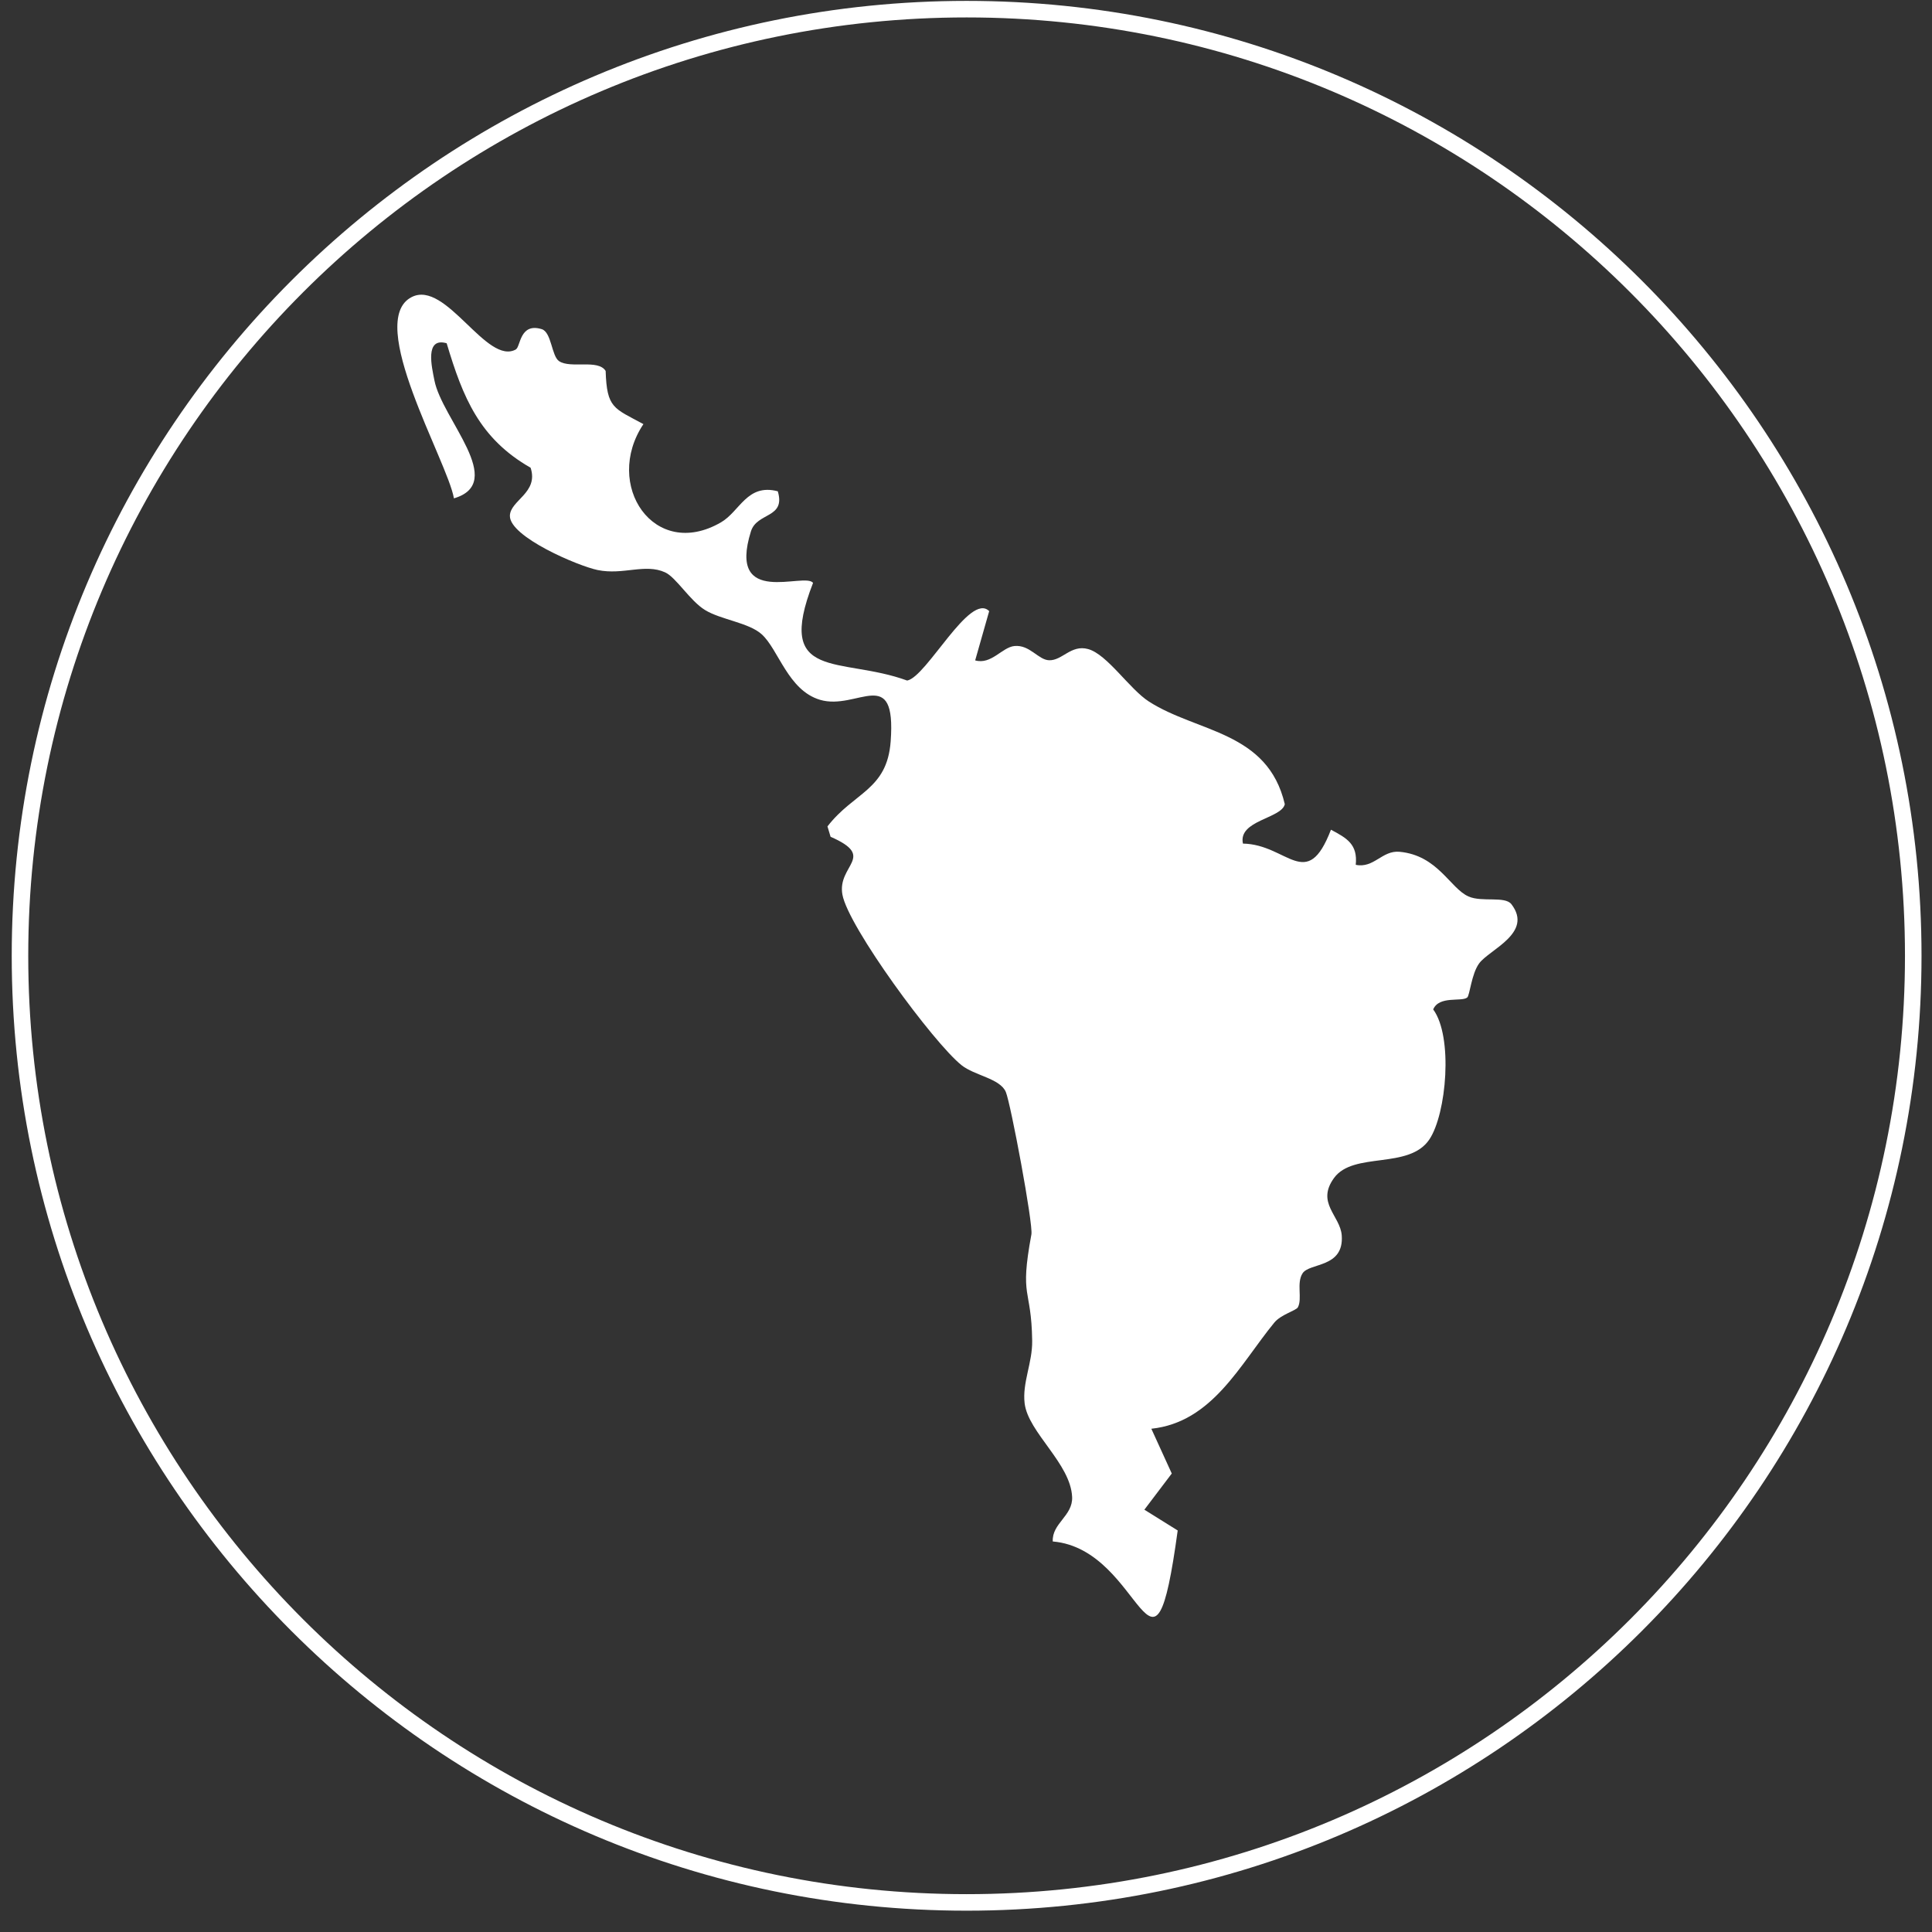 <svg xmlns="http://www.w3.org/2000/svg" width="87" height="87" viewBox="0 0 87 87" fill="none"><rect x="0" y="0" width="87" height="87" fill="#333333" stroke="none"/><path d="M23.237 15.727C23.44 15.606 23.405 14.518 24.395 14.822C24.839 14.959 24.836 16.038 25.176 16.263C25.699 16.613 26.937 16.159 27.273 16.705C27.327 18.39 27.638 18.374 28.974 19.098C27.152 21.828 29.453 25.266 32.464 23.523C33.321 23.028 33.638 21.761 35.025 22.123C35.39 23.352 34.089 23.06 33.816 23.926C32.731 27.392 36.263 25.739 36.612 26.25C34.873 30.716 37.846 29.548 40.851 30.646C41.73 30.481 43.678 26.643 44.544 27.52L43.913 29.738C44.64 29.945 45.125 29.145 45.681 29.091C46.375 29.024 46.75 29.716 47.242 29.732C47.835 29.751 48.228 29.018 48.996 29.227C49.859 29.462 50.862 31.03 51.738 31.592C53.918 32.992 57.085 32.922 57.856 36.214C57.707 36.865 55.742 36.935 55.971 37.988C57.976 38.02 58.843 40.204 59.934 37.363C60.661 37.747 61.143 38.023 61.051 38.944C61.873 39.112 62.232 38.284 63.025 38.357C64.751 38.519 65.297 40.001 66.128 40.369C66.737 40.639 67.766 40.337 68.061 40.718C69.057 42.017 67.058 42.759 66.604 43.388C66.261 43.861 66.185 44.826 66.071 44.918C65.817 45.127 64.808 44.823 64.538 45.455C65.443 46.68 65.138 50.156 64.367 51.308C63.447 52.682 60.953 51.841 60.074 53.044C59.252 54.171 60.353 54.742 60.42 55.631C60.528 57.107 58.97 56.853 58.656 57.339C58.37 57.78 58.656 58.485 58.443 58.872C58.364 59.015 57.681 59.196 57.386 59.555C55.838 61.44 54.594 64.046 51.846 64.338L52.766 66.354L51.532 67.983L53.033 68.919C51.9 77.185 51.516 69.763 47.407 69.414C47.365 68.595 48.317 68.265 48.279 67.411C48.213 65.903 46.302 64.507 46.141 63.199C46.026 62.272 46.496 61.364 46.48 60.374C46.445 57.93 45.899 58.526 46.445 55.587C46.531 55.127 45.512 49.689 45.293 49.172C45.033 48.562 43.878 48.432 43.301 47.968C42.035 46.959 38.198 41.734 37.935 40.287C37.691 38.95 39.493 38.595 37.402 37.681L37.262 37.214C38.455 35.668 39.947 35.582 40.108 33.383C40.365 29.884 38.608 32.014 36.926 31.513C35.485 31.084 35.06 29.25 34.302 28.564C33.721 28.037 32.458 27.907 31.747 27.469C31.071 27.056 30.446 25.999 29.951 25.774C29.047 25.361 28.063 25.907 26.911 25.669C26.035 25.488 22.951 24.177 22.961 23.231C22.967 22.529 24.268 22.196 23.894 21.063C21.596 19.749 20.847 17.911 20.114 15.457C19.115 15.171 19.445 16.533 19.562 17.127C19.899 18.873 22.846 21.733 20.441 22.441C20.152 20.765 16.427 14.457 18.537 13.378C20.089 12.584 21.92 16.498 23.246 15.727H23.237Z" fill="white"></path><path d="M85.783 43.04C85.783 19.703 66.865 0.785 43.528 0.785C20.191 0.785 1.272 19.703 1.272 43.04C1.272 66.377 20.191 85.296 43.528 85.296V86.04C19.78 86.04 0.528 66.788 0.528 43.04C0.528 19.292 19.78 0.04 43.528 0.04C67.276 0.04 86.528 19.292 86.528 43.04C86.528 66.788 67.276 86.04 43.528 86.04V85.296C66.865 85.296 85.783 66.377 85.783 43.04Z" fill="white"></path></svg>